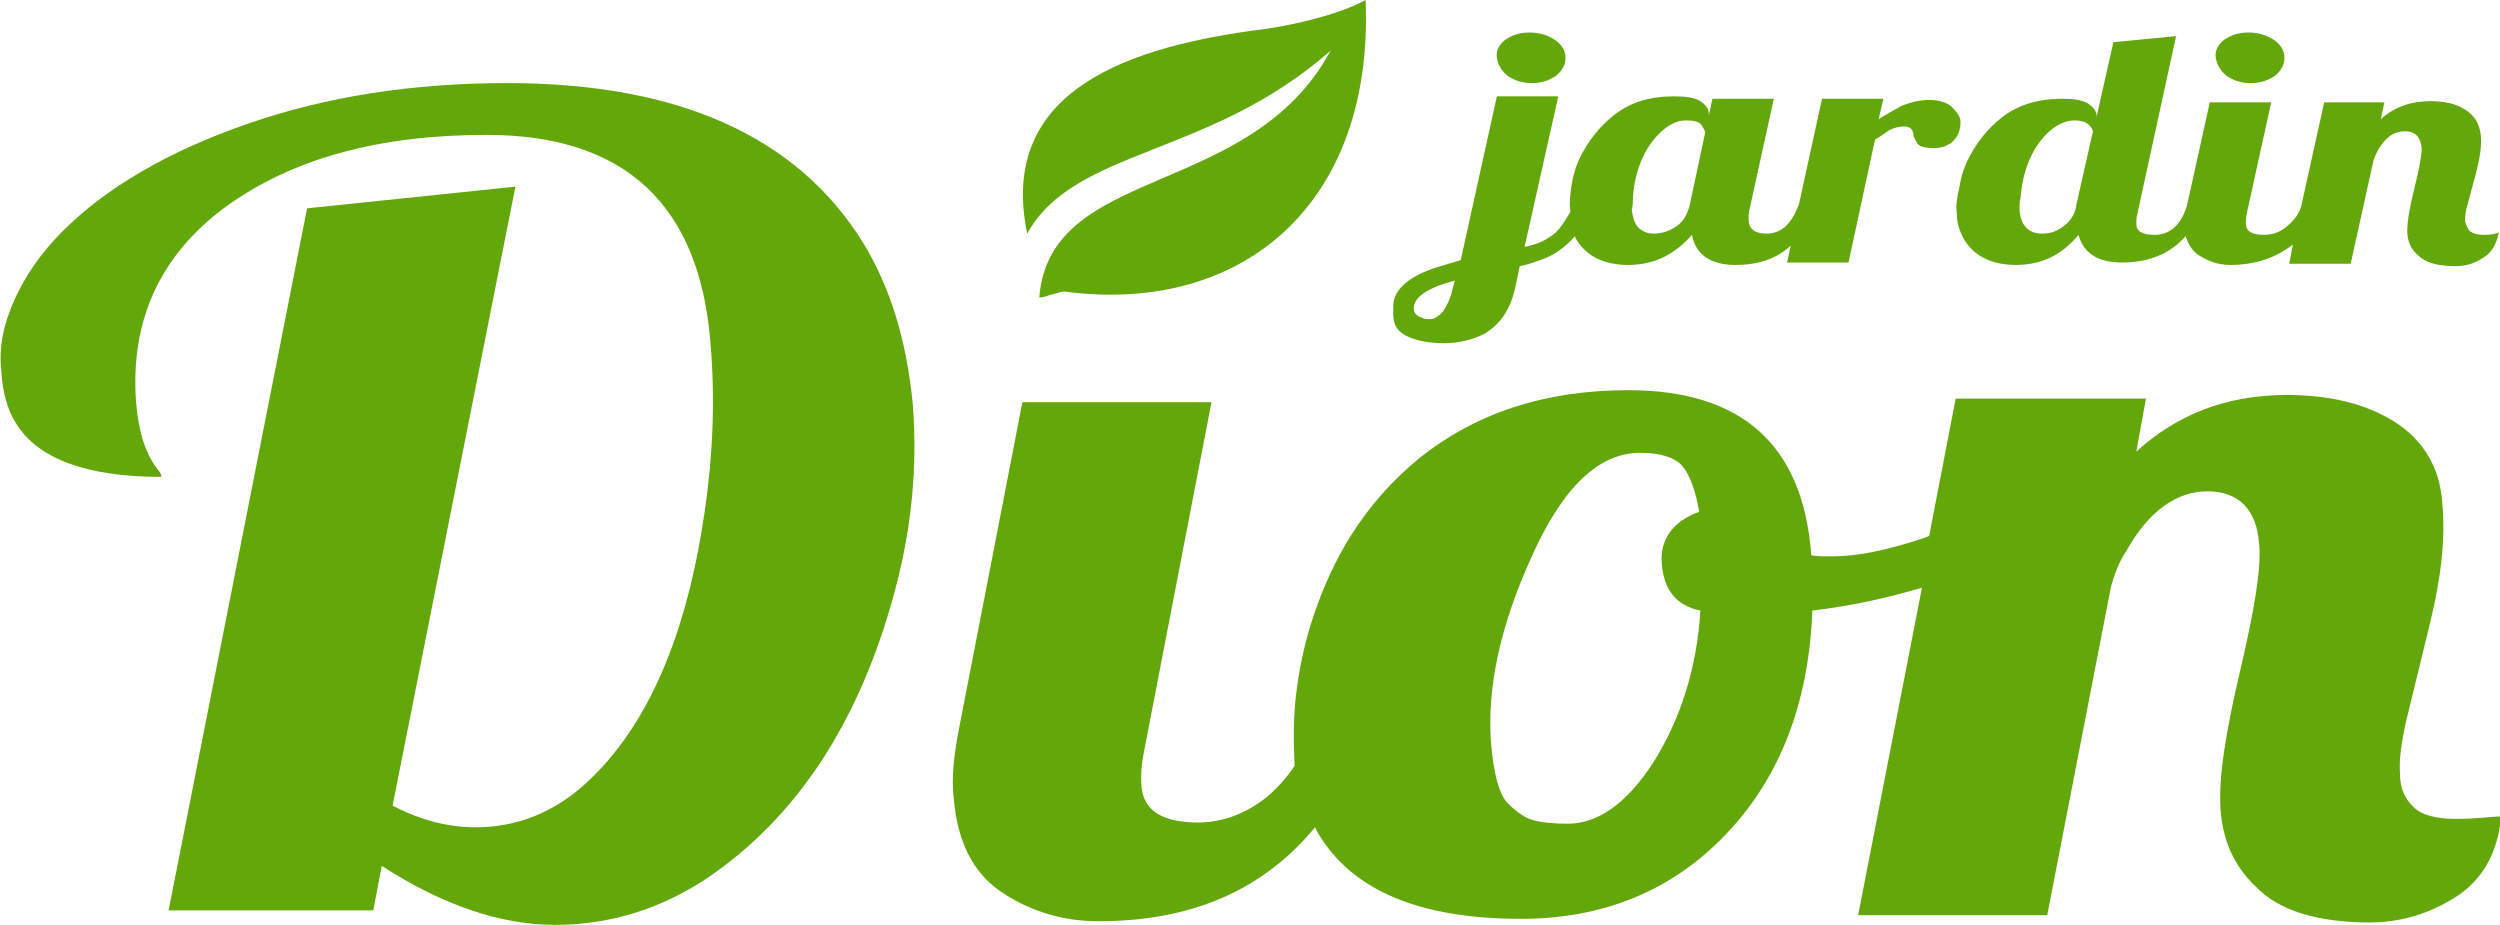 <?xml version="1.0" encoding="utf-8"?>
<!-- Generator: Adobe Illustrator 18.0.0, SVG Export Plug-In . SVG Version: 6.00 Build 0)  -->
<!DOCTYPE svg PUBLIC "-//W3C//DTD SVG 1.1//EN" "http://www.w3.org/Graphics/SVG/1.1/DTD/svg11.dtd">
<svg version="1.1" id="Layer_1" xmlns="http://www.w3.org/2000/svg" xmlns:xlink="http://www.w3.org/1999/xlink" x="0px" y="0px"
	 viewBox="0 0 207.6 76.8" enable-background="new 0 0 207.6 76.8" xml:space="preserve">
<g>
	<path fill="#63A70A" d="M71.7,20.2C66.2,11.3,56.3,6.9,42.1,6.9c-7.8,0-15,1.1-21.6,3.4c-6.6,2.3-11.7,5.3-15.3,8.9
		c-1.8,1.8-3.1,3.7-4,5.7c-0.9,2-1.3,3.9-1.1,5.8c0.1,1.8,0.5,3.3,1.2,4.4c1.8,3,5.9,4.5,12.1,4.5c0-0.2-0.1-0.4-0.3-0.6
		c-1-1.3-1.6-3.1-1.8-5.6c-0.5-6.8,2-12.2,7.4-16.2c5.5-4,12.7-6,21.7-6c11.5,0,17.7,5.8,18.6,17.3c0.4,4.7,0.2,9.4-0.5,14.1
		C57,52.8,53.8,60.3,48.7,65c-2.6,2.4-5.7,3.7-9.2,3.7c-2.3,0-4.6-0.6-6.9-1.8l10.2-51.4l-17.3,1.8L14,75.6h17l0.7-3.7
		c5.1,3.3,9.9,4.9,14.4,4.9c4.5,0,8.7-1.3,12.5-3.8c7.6-5.1,12.8-13.1,15.7-23.9c1.4-5.2,1.9-10.3,1.5-15.5
		C75.3,28.4,74,24,71.7,20.2"/>
	<path fill="#63A70A" d="M204,68c-1.7,0-2.9-0.3-3.6-1c-0.7-0.7-1.1-1.5-1.1-2.7c-0.1-1.1,0.1-2.6,0.5-4.4l2-8.2c0.9-3.7,1.3-7,1-10
		c-0.2-2.9-1.6-5.2-4-6.7c-2.4-1.5-5.4-2.2-8.9-2.2c-5,0-9.1,1.6-12.5,4.7l0.8-4.4h-15.8l-2.2,11.4c-0.2,0.1-0.3,0.1-0.5,0.2
		c-3,1-5.5,1.5-7.5,1.5c-0.9,0-1.5,0-1.8-0.1l0-0.1c-0.7-9.1-5.8-13.6-15.2-13.6c-6.9,0-12.7,1.9-17.4,5.7
		c-3.9,3.2-6.7,7.3-8.5,12.4c-0.8,2.2-1.3,4.4-1.6,6.6c-0.3,2.1-0.3,4.2-0.2,6.3c0,0.1,0,0.1,0,0.2c-0.6,0.9-1.3,1.7-2.2,2.5
		c-1.7,1.4-3.7,2.2-5.8,2.2c-3,0-4.5-1-4.7-2.9c-0.1-1,0-2,0.2-3l5.6-29H84.9l-5.3,27.3c-0.4,2.1-0.6,4-0.4,5.6
		c0.3,3.6,1.6,6.2,4,7.8c2.4,1.6,5.1,2.4,8,2.4c7.8,0,13.7-2.6,18-7.8c0.1,0.1,0.1,0.3,0.2,0.4c2.8,4.8,8.4,7.2,16.9,7.2
		c6.8,0,12.5-2.3,17-7c4.5-4.7,6.9-10.9,7.2-18.6c3.4-0.4,6.4-1.1,9.1-1.9l-5.3,27.2H170l5.3-27.3c0.3-1.1,0.7-2.1,1.3-3
		c1.8-3.2,4.1-4.9,6.7-4.9c2.6,0,4.1,1.5,4.3,4.4c0.2,1.9-0.4,5.5-1.6,10.6c-1.2,5.1-1.8,8.9-1.6,11.5c0.2,2.5,1.1,4.6,2.9,6.3
		c1.9,2,5.1,3,9.5,3c2.5,0,4.9-0.7,7.1-2.1c2.2-1.4,3.5-3.6,3.8-6.7C206.9,67.8,205.7,68,204,68 M137.3,63.3
		c-2.2,3.4-4.6,5.1-7.1,5.1c-1.2,0-2.2-0.1-2.9-0.3c-0.7-0.2-1.4-0.7-2.1-1.4c-0.7-0.7-1.2-2.5-1.4-5.2c-0.3-4.5,0.8-9.6,3.4-15.3
		c2.6-5.8,5.6-8.6,9-8.6c1.7,0,2.9,0.4,3.5,1.1c0.6,0.7,1.1,2,1.4,3.8c-2.2,0.8-3.3,2.3-3.1,4.4c0.2,2.1,1.2,3.4,3.2,3.8
		C140.9,55.6,139.5,59.8,137.3,63.3"/>
	<path fill="#63A70A" d="M125.2,6.3c0.6,0.4,1.2,0.6,2,0.6c0.8,0,1.4-0.2,2-0.6c0.5-0.4,0.8-0.9,0.8-1.5c0-0.6-0.3-1.1-0.9-1.5
		c-0.6-0.4-1.3-0.6-2.1-0.6c-0.8,0-1.4,0.2-2,0.6c-0.5,0.4-0.8,0.9-0.7,1.5C124.4,5.4,124.7,5.9,125.2,6.3"/>
	<path fill="#63A70A" d="M116.8,27.9c0.8,0.4,1.9,0.6,3.1,0.6c1.3,0,2.4-0.3,3.4-0.8c1.3-0.8,2.1-2,2.5-3.7l0.4-1.9
		c0.6-0.1,1.1-0.3,1.7-0.5c1.2-0.4,2.1-1.1,2.9-2c0,0,0,0.1,0,0.1c0.8,1.5,2.3,2.3,4.4,2.3c2.1,0,3.8-0.8,5.3-2.5
		c0.3,1.6,1.5,2.5,3.6,2.5c1.9,0,3.4-0.5,4.6-1.6l-0.3,1.4h5.1l2.2-10.2c0.5-0.3,0.9-0.6,1.2-0.8c0.4-0.2,0.8-0.3,1.3-0.3
		c0.2,0,0.4,0.1,0.5,0.2c0.1,0.1,0.2,0.3,0.2,0.6c0.1,0.2,0.2,0.5,0.4,0.7c0.2,0.2,0.7,0.3,1.3,0.3c0.6,0,1.2-0.2,1.6-0.6
		c0.4-0.4,0.6-0.9,0.6-1.6c0-0.4-0.3-0.8-0.7-1.2c-0.4-0.4-1.1-0.6-1.9-0.6c-0.8,0-1.6,0.2-2.3,0.5c-0.7,0.4-1.3,0.7-1.9,1.1
		l0.4-1.7h-5.1l-1.9,8.7c-0.6,1.7-1.5,2.5-2.7,2.5c-1,0-1.5-0.4-1.5-1.2c0-0.3,0-0.6,0.1-0.9l2-9.1h-5.1l-0.3,1.4l0-0.2
		c0-0.4-0.3-0.7-0.7-1c-0.5-0.3-1.2-0.4-2.2-0.4c-2,0-3.6,0.5-4.9,1.5s-2.3,2.3-3,3.8c-0.3,0.7-0.5,1.4-0.6,2.1
		c-0.1,0.7-0.2,1.4-0.1,2.1c0,0,0,0.1,0,0.1c-0.4,0.7-0.8,1.3-1.2,1.7c-0.7,0.6-1.5,1-2.6,1.2l2.8-12.5h-5.1l-3,13.6
		c-0.7,0.2-1.3,0.4-2,0.6c-2.5,0.8-3.7,2-3.6,3.4C115.6,26.9,116,27.5,116.8,27.9 M135.6,16.3c0.2-2.4,1.1-4.3,2.5-5.5
		c0.6-0.5,1.2-0.8,1.9-0.8c0.7,0,1.1,0.1,1.3,0.4c0.2,0.3,0.3,0.5,0.3,0.6l-1.3,6.1c-0.2,0.7-0.5,1.3-1.1,1.7
		c-0.6,0.4-1.2,0.6-1.9,0.6c-0.4,0-0.7-0.1-1-0.3c-0.5-0.3-0.7-0.9-0.8-1.7C135.6,17.1,135.6,16.7,135.6,16.3 M120.8,23.3l-0.2,0.8
		c-0.2,0.8-0.5,1.4-0.8,1.8c-0.4,0.4-0.7,0.6-1,0.6c-0.3,0-0.5,0-0.7-0.1c-0.5-0.2-0.7-0.4-0.7-0.8
		C117.4,24.7,118.5,23.9,120.8,23.3"/>
	<path fill="#63A70A" d="M162.5,17.8c0,0.7,0.2,1.3,0.5,1.9c0.8,1.5,2.3,2.3,4.4,2.3c2.1,0,3.8-0.8,5.2-2.5c0.4,1.5,1.6,2.3,3.6,2.3
		c2.2,0,4-0.7,5.3-2.2c0.2,0.7,0.6,1.3,1.1,1.6c0.8,0.5,1.6,0.8,2.6,0.8c2.1,0,3.8-0.6,5.2-1.7l-0.3,1.6h5.1l1.9-8.6
		c0.1-0.3,0.3-0.7,0.4-0.9c0.6-1,1.3-1.5,2.2-1.5c0.9,0,1.3,0.5,1.4,1.4c0,0.6-0.2,1.7-0.6,3.3c-0.4,1.6-0.6,2.8-0.6,3.6
		c0,0.8,0.3,1.5,0.9,2c0.6,0.6,1.6,0.9,3.1,0.9c0.8,0,1.6-0.2,2.3-0.7c0.7-0.4,1.1-1.1,1.3-2.1c-0.2,0.1-0.6,0.2-1.2,0.2
		c-0.6,0-0.9-0.1-1.2-0.3c-0.2-0.2-0.3-0.5-0.4-0.8c0-0.4,0-0.8,0.2-1.4l0.7-2.6c0.3-1.2,0.5-2.2,0.4-3.2c-0.1-0.9-0.5-1.6-1.3-2.1
		c-0.8-0.5-1.7-0.7-2.9-0.7c-1.6,0-3,0.5-4.1,1.5l0.3-1.4H193l-1.9,8.6c-0.2,0.7-0.6,1.2-1.2,1.7c-0.6,0.5-1.2,0.7-1.9,0.7
		c-1,0-1.5-0.3-1.5-0.9c0-0.3,0-0.6,0.1-1l2-9.1h-5.1l-1.9,8.6c-0.5,1.6-1.4,2.4-2.7,2.4c-1,0-1.5-0.3-1.5-0.9c0-0.3,0-0.6,0.1-0.9
		L180.7,3l-5.2,0.5l-1.4,6.2l0-0.1c0-0.4-0.3-0.7-0.7-1c-0.5-0.3-1.2-0.4-2.2-0.4c-1.9,0-3.6,0.5-4.9,1.5s-2.3,2.3-3,3.8
		c-0.3,0.7-0.5,1.4-0.6,2.1C162.5,16.4,162.4,17.1,162.5,17.8 M167.8,16.3c0.2-2.4,1.1-4.3,2.5-5.5c0.6-0.5,1.3-0.8,2-0.8
		c0.8,0,1.3,0.3,1.5,0.9l-1.4,6.2l0,0.1c-0.2,0.8-0.6,1.3-1.2,1.7c-0.6,0.4-1.1,0.5-1.6,0.5c-1.2,0-1.8-0.7-1.9-2
		C167.7,17.1,167.7,16.7,167.8,16.3"/>
	<path fill="#63A70A" d="M184.9,6.3c0.6,0.4,1.2,0.6,2,0.6c0.8,0,1.4-0.2,2-0.6c0.5-0.4,0.8-0.9,0.8-1.5c0-0.6-0.3-1.1-0.9-1.5
		c-0.6-0.4-1.3-0.6-2.1-0.6c-0.8,0-1.4,0.2-2,0.6c-0.5,0.4-0.8,0.9-0.7,1.5C184.1,5.4,184.4,5.9,184.9,6.3"/>
	<path fill="#63A70A" d="M110.5,4.2c-6.7,12.4-23.3,9.4-24.2,20.5c0.5,0,0,0,2-0.5c14.8,2,25.8-7.2,25.1-24.2c-2,1.1-5.5,2-8.3,2.4
		c-11.2,1.4-22.3,5-19.8,17C89.2,12.3,100.4,13.1,110.5,4.2"/>
</g>
</svg>

